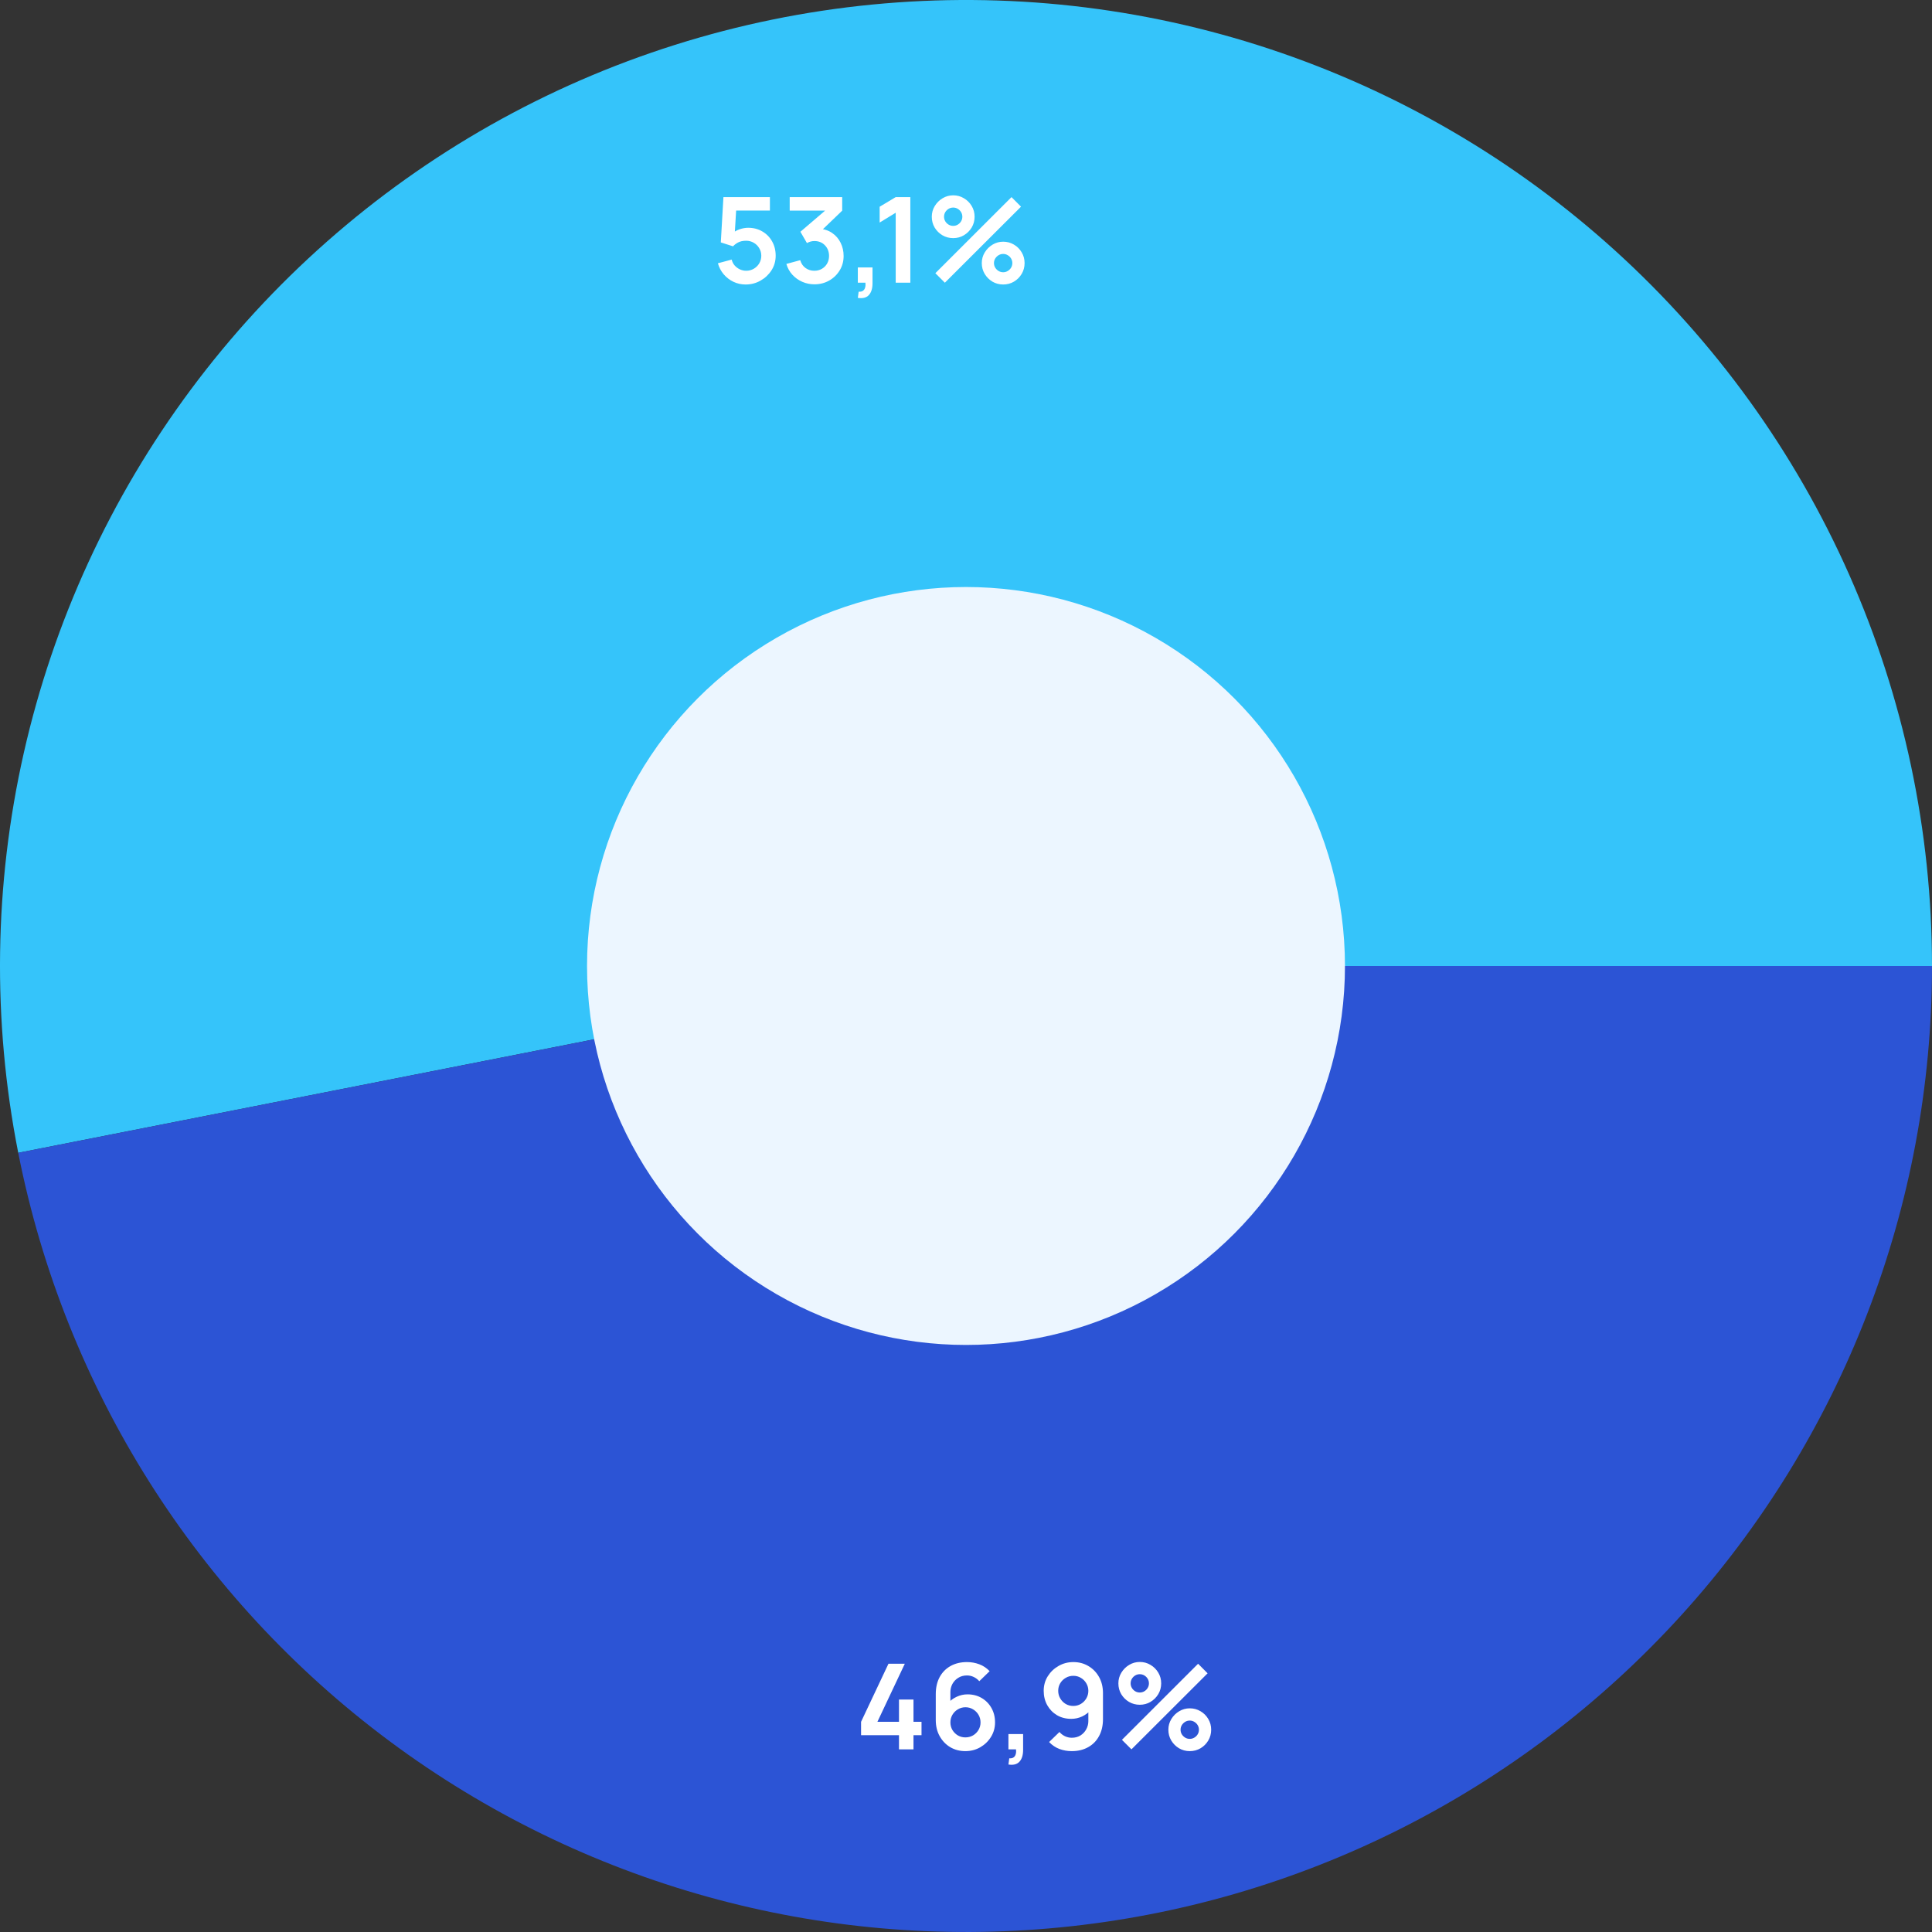 <svg width="520" height="520" viewBox="0 0 520 520" fill="none" xmlns="http://www.w3.org/2000/svg">
<rect x="0" y="0" width="520" height="520" fill="#333333" stroke="none"/>
<path d="M260 259.998L4.908 310.278C-2.107 274.689 -1.597 238.026 6.404 202.646C14.406 167.266 29.722 133.951 51.368 104.844C73.014 75.737 100.512 51.481 132.092 33.636C163.673 15.791 198.638 4.752 234.74 1.228C270.842 -2.296 307.283 1.773 341.718 13.174C376.154 24.575 407.822 43.055 434.689 67.427C461.555 91.798 483.025 121.522 497.717 154.687C512.41 187.852 520 223.724 520 259.998H260Z" fill="#35C4FA"/>
<path d="M260 259.998H520C520 324.581 495.964 386.853 452.571 434.687C409.179 482.521 349.537 512.494 285.26 518.768C220.982 525.042 156.67 507.17 104.846 468.63C53.023 430.09 17.398 373.642 4.908 310.278L260 259.998Z" fill="#2C54D5"/>
<circle cx="260" cy="259.996" r="102" fill="#ECF6FF"/>
<path d="M200.694 76.572C199.521 76.572 198.428 76.332 197.414 75.852C196.401 75.361 195.526 74.689 194.79 73.836C194.065 72.983 193.542 71.99 193.222 70.86L196.934 69.868C197.084 70.487 197.356 71.02 197.75 71.468C198.156 71.916 198.625 72.263 199.158 72.508C199.702 72.753 200.262 72.876 200.838 72.876C201.585 72.876 202.268 72.695 202.886 72.332C203.505 71.969 203.996 71.484 204.358 70.876C204.721 70.257 204.902 69.575 204.902 68.828C204.902 68.081 204.716 67.404 204.342 66.796C203.98 66.177 203.489 65.692 202.87 65.34C202.252 64.977 201.574 64.796 200.838 64.796C199.953 64.796 199.217 64.956 198.63 65.276C198.054 65.596 197.612 65.937 197.302 66.3L194.006 65.244L194.71 53.052H207.222V56.668H196.774L198.214 55.308L197.702 63.788L196.998 62.924C197.596 62.38 198.289 61.974 199.078 61.708C199.868 61.441 200.63 61.308 201.366 61.308C202.806 61.308 204.081 61.639 205.19 62.3C206.31 62.95 207.185 63.841 207.814 64.972C208.454 66.103 208.774 67.388 208.774 68.828C208.774 70.268 208.401 71.575 207.654 72.748C206.908 73.91 205.921 74.838 204.694 75.532C203.478 76.225 202.145 76.572 200.694 76.572ZM219.204 76.524C218.052 76.524 216.964 76.3 215.94 75.852C214.916 75.404 214.026 74.769 213.268 73.948C212.522 73.126 211.983 72.156 211.652 71.036L215.38 70.028C215.647 70.945 216.132 71.654 216.836 72.156C217.551 72.647 218.335 72.886 219.188 72.876C219.946 72.876 220.623 72.7 221.22 72.348C221.818 71.996 222.287 71.521 222.628 70.924C222.97 70.316 223.14 69.638 223.14 68.892C223.14 67.751 222.772 66.796 222.036 66.028C221.3 65.26 220.351 64.876 219.188 64.876C218.836 64.876 218.49 64.924 218.148 65.02C217.818 65.116 217.498 65.249 217.188 65.42L215.428 62.38L223.172 55.756L223.508 56.684H212.548V53.052H226.676V56.7L220.452 62.684L220.42 61.548C221.818 61.644 223.007 62.033 223.988 62.716C224.98 63.398 225.738 64.278 226.26 65.356C226.794 66.433 227.06 67.612 227.06 68.892C227.06 70.343 226.703 71.644 225.988 72.796C225.284 73.948 224.335 74.86 223.14 75.532C221.956 76.193 220.644 76.524 219.204 76.524ZM230.886 80.172L231.11 78.508C231.601 78.55 231.99 78.465 232.278 78.252C232.566 78.049 232.758 77.756 232.854 77.372C232.961 76.999 232.987 76.572 232.934 76.092H230.886V71.98H234.838V76.252C234.838 77.649 234.507 78.705 233.846 79.42C233.185 80.135 232.198 80.385 230.886 80.172ZM241.081 76.092V57.26L236.761 59.9V55.644L241.081 53.052H245.017V76.092H241.081ZM254.312 76.092L251.752 73.532L272.248 53.052L274.808 55.628L254.312 76.092ZM270.008 76.572C268.952 76.572 267.987 76.316 267.112 75.804C266.248 75.281 265.555 74.588 265.032 73.724C264.51 72.849 264.248 71.879 264.248 70.812C264.248 69.766 264.515 68.806 265.048 67.932C265.582 67.057 266.286 66.359 267.16 65.836C268.035 65.313 268.984 65.052 270.008 65.052C271.064 65.052 272.03 65.313 272.904 65.836C273.779 66.348 274.472 67.041 274.984 67.916C275.507 68.78 275.768 69.745 275.768 70.812C275.768 71.879 275.507 72.849 274.984 73.724C274.472 74.588 273.779 75.281 272.904 75.804C272.03 76.316 271.064 76.572 270.008 76.572ZM270.008 73.276C270.446 73.276 270.851 73.164 271.224 72.94C271.608 72.716 271.912 72.417 272.136 72.044C272.36 71.671 272.472 71.26 272.472 70.812C272.472 70.364 272.36 69.953 272.136 69.58C271.912 69.207 271.608 68.908 271.224 68.684C270.851 68.46 270.446 68.348 270.008 68.348C269.56 68.348 269.15 68.46 268.776 68.684C268.403 68.908 268.099 69.207 267.864 69.58C267.64 69.953 267.528 70.364 267.528 70.812C267.528 71.26 267.64 71.671 267.864 72.044C268.099 72.417 268.403 72.716 268.776 72.94C269.15 73.164 269.56 73.276 270.008 73.276ZM256.552 64.092C255.496 64.092 254.531 63.836 253.656 63.324C252.782 62.801 252.083 62.108 251.56 61.244C251.048 60.369 250.792 59.398 250.792 58.332C250.792 57.286 251.059 56.327 251.592 55.452C252.126 54.577 252.83 53.879 253.704 53.356C254.579 52.833 255.528 52.572 256.552 52.572C257.608 52.572 258.568 52.833 259.432 53.356C260.307 53.868 261.006 54.561 261.528 55.436C262.051 56.3 262.312 57.265 262.312 58.332C262.312 59.398 262.051 60.369 261.528 61.244C261.006 62.108 260.307 62.801 259.432 63.324C258.568 63.836 257.608 64.092 256.552 64.092ZM256.552 60.796C257 60.796 257.411 60.684 257.784 60.46C258.158 60.236 258.456 59.937 258.68 59.564C258.904 59.191 259.016 58.78 259.016 58.332C259.016 57.884 258.904 57.473 258.68 57.1C258.456 56.727 258.158 56.428 257.784 56.204C257.411 55.98 257 55.868 256.552 55.868C256.104 55.868 255.694 55.98 255.32 56.204C254.947 56.428 254.648 56.727 254.424 57.1C254.2 57.473 254.088 57.884 254.088 58.332C254.088 58.78 254.2 59.191 254.424 59.564C254.648 59.937 254.947 60.236 255.32 60.46C255.694 60.684 256.104 60.796 256.552 60.796Z" fill="white"/>
<path d="M241.963 470.838V467.03H231.755V463.43L239.131 447.798H243.531L236.155 463.43H241.963V457.43H245.867V463.43H248.027V467.03H245.867V470.838H241.963ZM259.832 471.318C258.328 471.318 256.973 470.966 255.768 470.262C254.573 469.547 253.624 468.561 252.92 467.302C252.216 466.043 251.864 464.598 251.864 462.966V455.958C251.864 454.209 252.211 452.689 252.904 451.398C253.608 450.107 254.589 449.11 255.848 448.406C257.117 447.702 258.589 447.35 260.264 447.35C261.427 447.35 262.531 447.547 263.576 447.942C264.621 448.326 265.549 448.945 266.36 449.798L263.576 452.502C263.171 452.022 262.675 451.643 262.088 451.366C261.512 451.089 260.904 450.95 260.264 450.95C259.368 450.95 258.584 451.163 257.912 451.59C257.24 452.006 256.717 452.555 256.344 453.238C255.981 453.921 255.8 454.651 255.8 455.43V459.254L255.096 458.486C255.757 457.718 256.552 457.121 257.48 456.694C258.408 456.257 259.379 456.038 260.392 456.038C261.843 456.038 263.123 456.369 264.232 457.03C265.341 457.681 266.216 458.577 266.856 459.718C267.496 460.849 267.816 462.139 267.816 463.59C267.816 465.03 267.448 466.337 266.712 467.51C265.987 468.673 265.021 469.601 263.816 470.294C262.611 470.977 261.283 471.318 259.832 471.318ZM259.832 467.622C260.579 467.622 261.261 467.446 261.88 467.094C262.499 466.731 262.989 466.246 263.352 465.638C263.725 465.019 263.912 464.337 263.912 463.59C263.912 462.843 263.731 462.161 263.368 461.542C263.005 460.923 262.515 460.433 261.896 460.07C261.288 459.697 260.611 459.51 259.864 459.51C259.117 459.51 258.435 459.697 257.816 460.07C257.197 460.433 256.707 460.923 256.344 461.542C255.981 462.161 255.8 462.843 255.8 463.59C255.8 464.315 255.976 464.987 256.328 465.606C256.691 466.214 257.176 466.705 257.784 467.078C258.403 467.441 259.085 467.622 259.832 467.622ZM271.419 474.918L271.643 473.254C272.134 473.297 272.523 473.211 272.811 472.998C273.099 472.795 273.291 472.502 273.387 472.118C273.494 471.745 273.52 471.318 273.467 470.838H271.419V466.726H275.371V470.998C275.371 472.395 275.04 473.451 274.379 474.166C273.718 474.881 272.731 475.131 271.419 474.918ZM288.898 447.35C290.402 447.35 291.751 447.707 292.946 448.422C294.151 449.126 295.106 450.107 295.81 451.366C296.514 452.625 296.866 454.07 296.866 455.702V462.71C296.866 464.459 296.514 465.979 295.81 467.27C295.116 468.561 294.135 469.558 292.866 470.262C291.607 470.966 290.14 471.318 288.466 471.318C287.303 471.318 286.199 471.126 285.154 470.742C284.108 470.347 283.18 469.723 282.37 468.87L285.154 466.166C285.559 466.646 286.05 467.025 286.626 467.302C287.212 467.579 287.826 467.718 288.466 467.718C289.362 467.718 290.146 467.51 290.818 467.094C291.49 466.667 292.007 466.113 292.37 465.43C292.743 464.747 292.93 464.017 292.93 463.238V459.414L293.634 460.182C292.972 460.95 292.178 461.553 291.25 461.99C290.322 462.417 289.351 462.63 288.338 462.63C286.887 462.63 285.607 462.305 284.498 461.654C283.388 460.993 282.514 460.097 281.874 458.966C281.234 457.825 280.914 456.529 280.914 455.078C280.914 453.638 281.276 452.337 282.002 451.174C282.738 450.001 283.708 449.073 284.914 448.39C286.119 447.697 287.447 447.35 288.898 447.35ZM288.898 451.046C288.151 451.046 287.468 451.227 286.85 451.59C286.231 451.942 285.735 452.427 285.362 453.046C284.999 453.654 284.818 454.331 284.818 455.078C284.818 455.825 284.999 456.507 285.362 457.126C285.724 457.745 286.21 458.241 286.818 458.614C287.436 458.977 288.119 459.158 288.866 459.158C289.612 459.158 290.295 458.977 290.914 458.614C291.532 458.241 292.023 457.745 292.386 457.126C292.748 456.507 292.93 455.825 292.93 455.078C292.93 454.353 292.748 453.686 292.386 453.078C292.034 452.459 291.548 451.969 290.93 451.606C290.322 451.233 289.644 451.046 288.898 451.046ZM304.533 470.838L301.973 468.278L322.469 447.798L325.029 450.374L304.533 470.838ZM320.229 471.318C319.173 471.318 318.207 471.062 317.333 470.55C316.469 470.027 315.775 469.334 315.253 468.47C314.73 467.595 314.469 466.625 314.469 465.558C314.469 464.513 314.735 463.553 315.269 462.678C315.802 461.803 316.506 461.105 317.381 460.582C318.255 460.059 319.205 459.798 320.229 459.798C321.285 459.798 322.25 460.059 323.125 460.582C323.999 461.094 324.693 461.787 325.205 462.662C325.727 463.526 325.989 464.491 325.989 465.558C325.989 466.625 325.727 467.595 325.205 468.47C324.693 469.334 323.999 470.027 323.125 470.55C322.25 471.062 321.285 471.318 320.229 471.318ZM320.229 468.022C320.666 468.022 321.071 467.91 321.445 467.686C321.829 467.462 322.133 467.163 322.357 466.79C322.581 466.417 322.693 466.006 322.693 465.558C322.693 465.11 322.581 464.699 322.357 464.326C322.133 463.953 321.829 463.654 321.445 463.43C321.071 463.206 320.666 463.094 320.229 463.094C319.781 463.094 319.37 463.206 318.997 463.43C318.623 463.654 318.319 463.953 318.085 464.326C317.861 464.699 317.749 465.11 317.749 465.558C317.749 466.006 317.861 466.417 318.085 466.79C318.319 467.163 318.623 467.462 318.997 467.686C319.37 467.91 319.781 468.022 320.229 468.022ZM306.773 458.838C305.717 458.838 304.751 458.582 303.877 458.07C303.002 457.547 302.303 456.854 301.781 455.99C301.269 455.115 301.013 454.145 301.013 453.078C301.013 452.033 301.279 451.073 301.813 450.198C302.346 449.323 303.05 448.625 303.925 448.102C304.799 447.579 305.749 447.318 306.773 447.318C307.829 447.318 308.789 447.579 309.653 448.102C310.527 448.614 311.226 449.307 311.749 450.182C312.271 451.046 312.533 452.011 312.533 453.078C312.533 454.145 312.271 455.115 311.749 455.99C311.226 456.854 310.527 457.547 309.653 458.07C308.789 458.582 307.829 458.838 306.773 458.838ZM306.773 455.542C307.221 455.542 307.631 455.43 308.005 455.206C308.378 454.982 308.677 454.683 308.901 454.31C309.125 453.937 309.237 453.526 309.237 453.078C309.237 452.63 309.125 452.219 308.901 451.846C308.677 451.473 308.378 451.174 308.005 450.95C307.631 450.726 307.221 450.614 306.773 450.614C306.325 450.614 305.914 450.726 305.541 450.95C305.167 451.174 304.869 451.473 304.645 451.846C304.421 452.219 304.309 452.63 304.309 453.078C304.309 453.526 304.421 453.937 304.645 454.31C304.869 454.683 305.167 454.982 305.541 455.206C305.914 455.43 306.325 455.542 306.773 455.542Z" fill="white"/>
</svg>
